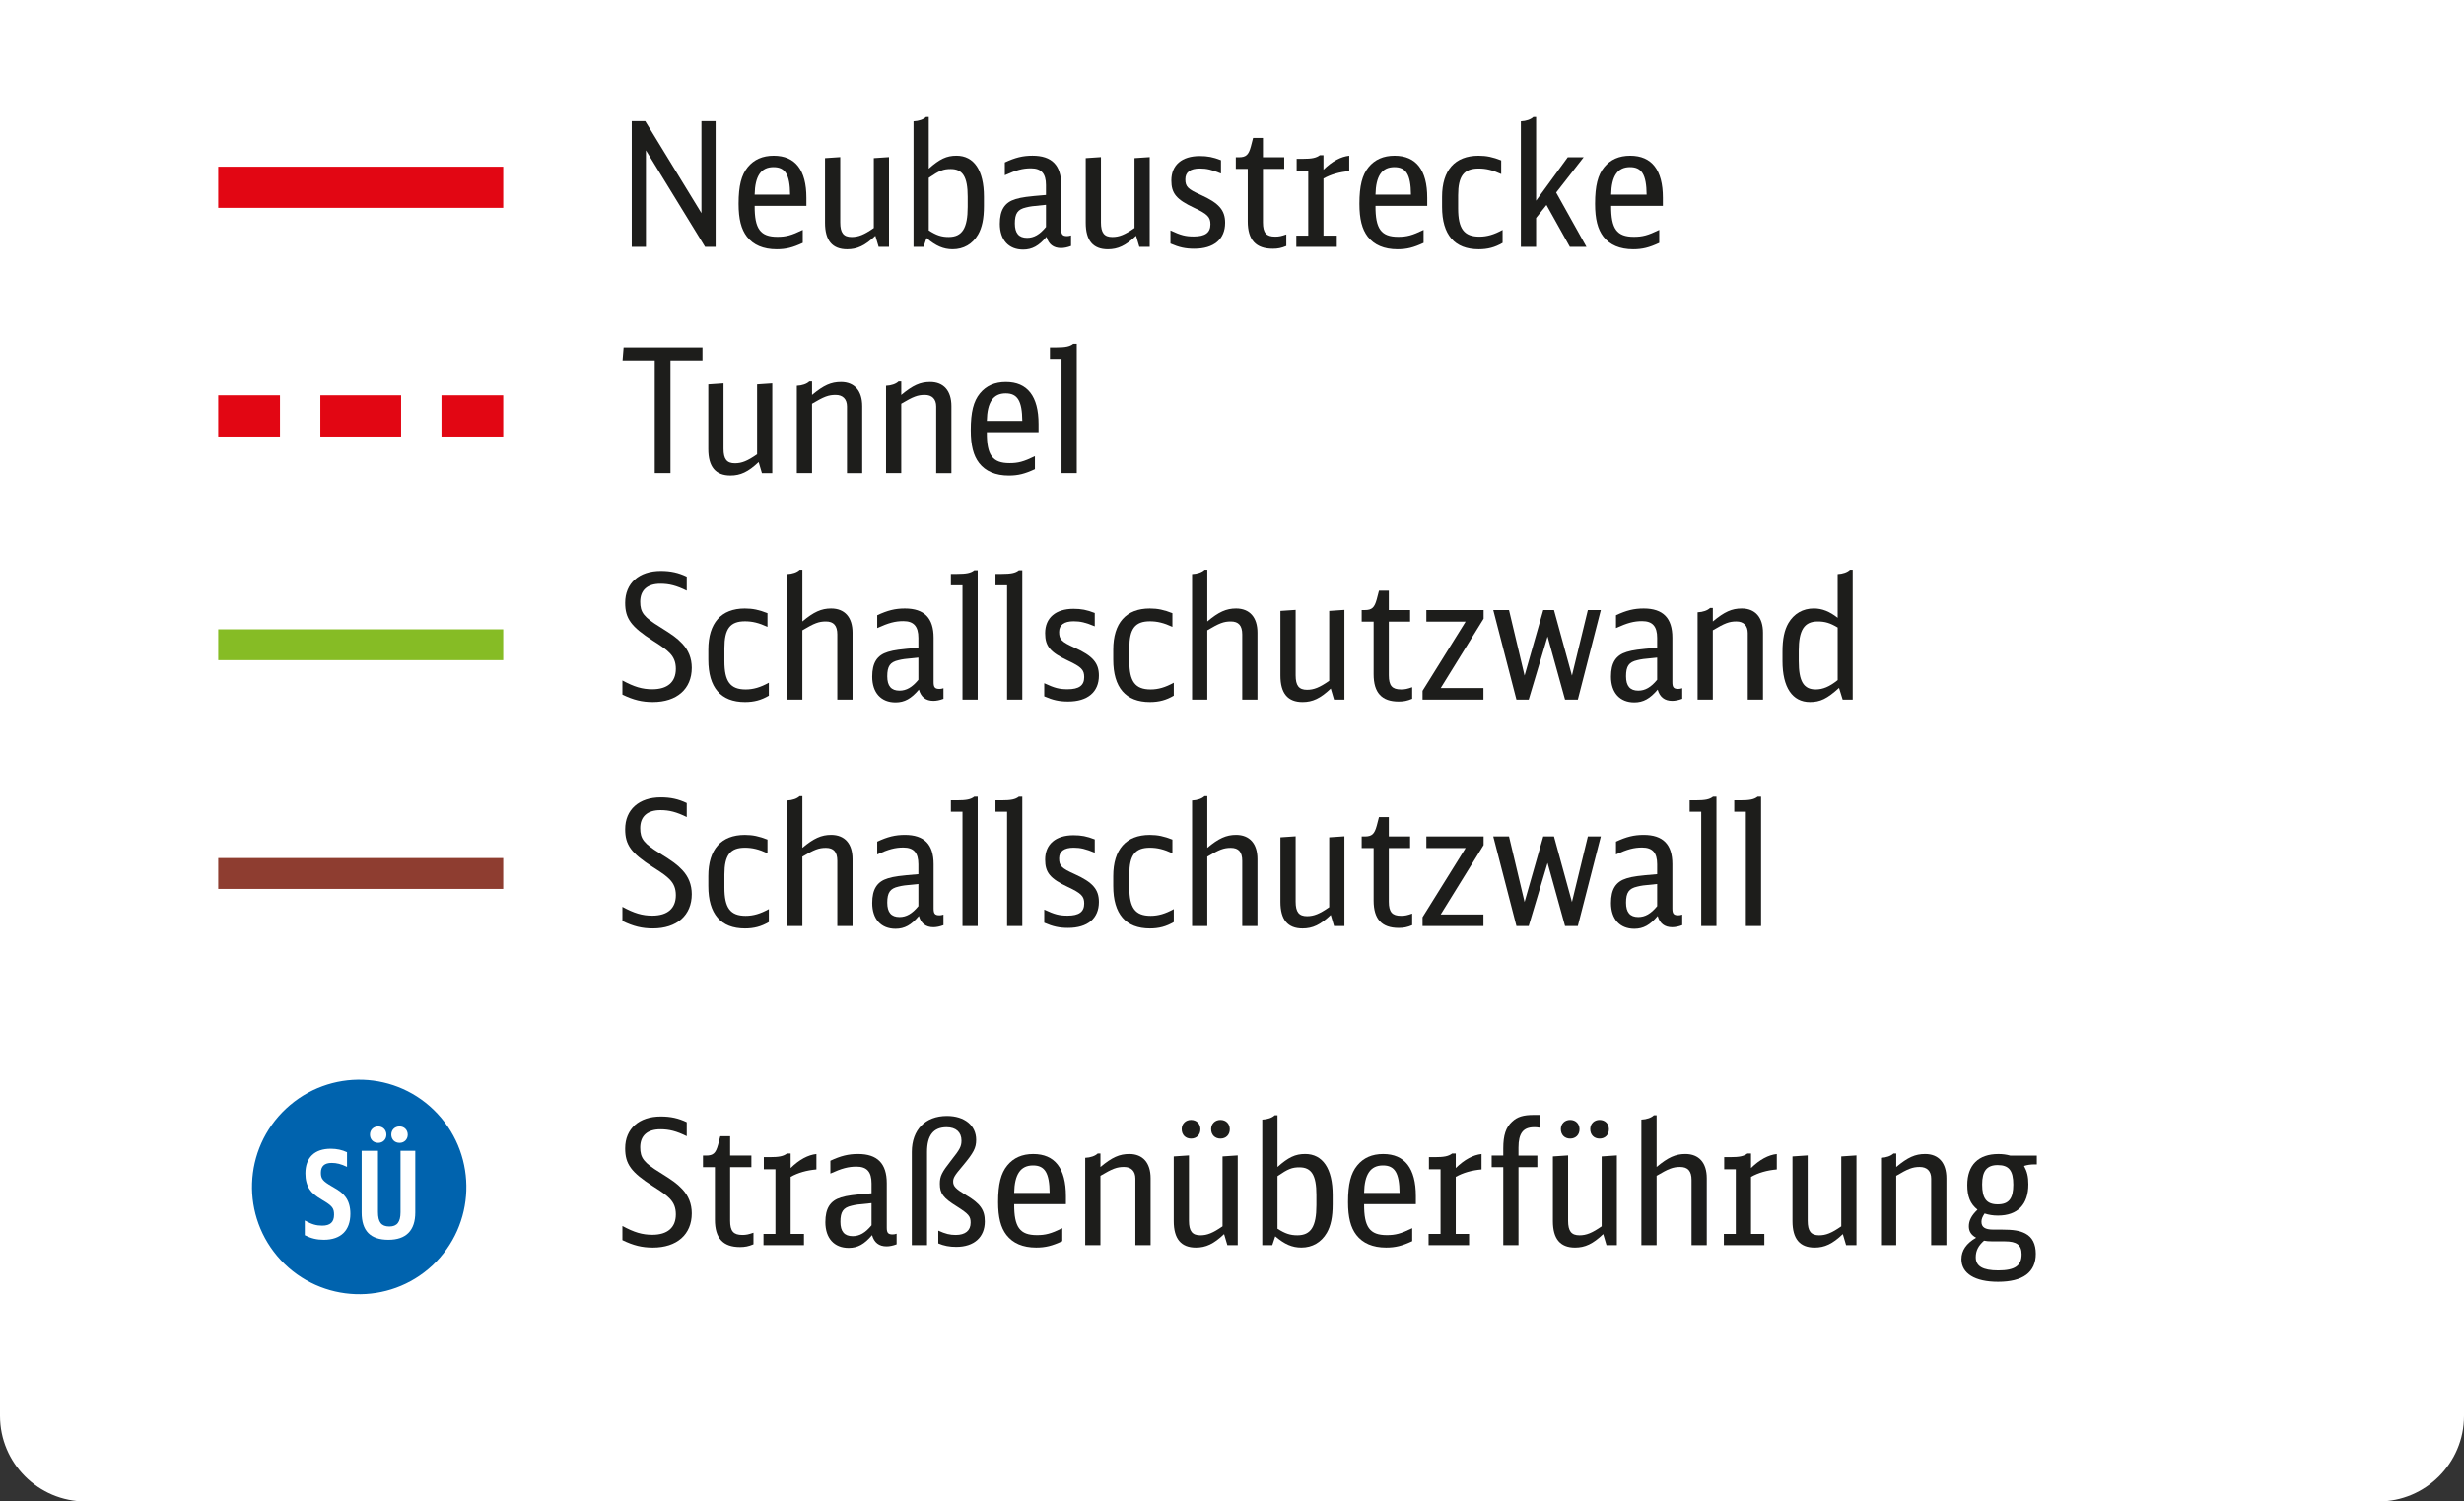 <?xml version="1.0" encoding="utf-8"?>
<!-- Generator: Adobe Illustrator 25.2.3, SVG Export Plug-In . SVG Version: 6.00 Build 0)  -->
<svg version="1.1" id="Ebene_1" xmlns="http://www.w3.org/2000/svg" xmlns:xlink="http://www.w3.org/1999/xlink" x="0px" y="0px"
	 viewBox="0 0 172.389 105.052" enable-background="new 0 0 172.389 105.052" xml:space="preserve">
<rect x="0" y="0" width="172.389" height="105.052" fill="#333333" stroke="none"/>
<path fill="#FFFFFF" d="M166.399,105.052H5.99c-3.308,0-5.99-2.682-5.99-5.99V0h172.389v99.062
	C172.389,102.37,169.707,105.052,166.399,105.052z"/>
<g>
	<path fill="#1D1D1B" d="M44.198,8.473h0.944l3.933,6.438V8.473h0.992v8.797h-0.738l-4.138-6.752v6.752h-0.992V8.473z"/>
	<path fill="#1D1D1B" d="M52.799,14.402c-0.012,1.609,0.399,2.166,1.585,2.166c0.605,0,0.98-0.097,1.779-0.484v0.908
		c-0.702,0.327-1.174,0.448-1.827,0.448c-0.932,0-1.633-0.303-2.081-0.883c-0.399-0.521-0.581-1.234-0.581-2.299
		c0-1.258,0.194-2.021,0.642-2.565c0.436-0.533,1.041-0.799,1.815-0.799c1.512,0,2.287,1.004,2.287,2.94v0.569H52.799z
		 M55.279,13.616c-0.012-1.404-0.339-1.924-1.162-1.924c-0.871,0-1.295,0.617-1.319,1.924H55.279z"/>
	<path fill="#1D1D1B" d="M61.243,16.496c-0.726,0.69-1.271,0.944-1.973,0.944c-1.041,0-1.549-0.617-1.549-1.852v-4.525l1.065-0.072
		v4.574c0,0.726,0.23,1.016,0.799,1.016c0.472,0,0.871-0.157,1.549-0.629v-4.889l1.064-0.072v6.28h-0.726L61.243,16.496z"/>
	<path fill="#1D1D1B" d="M63.914,8.485c0.363-0.012,0.702-0.133,0.872-0.303h0.193v3.618c0.762-0.678,1.247-0.908,1.936-0.908
		c1.234,0,1.924,1.029,1.924,2.868v0.654c0,0.895-0.133,1.512-0.411,1.997c-0.387,0.666-1.017,1.028-1.779,1.028
		c-0.641,0-1.174-0.23-1.827-0.787l-0.206,0.617h-0.702V8.485z M64.979,16.121c0.533,0.339,0.883,0.459,1.392,0.459
		c0.944,0,1.331-0.605,1.331-2.105v-0.714c0-1.379-0.339-1.936-1.186-1.936c-0.52,0-0.798,0.109-1.537,0.617V16.121z"/>
	<path fill="#1D1D1B" d="M74.935,17.209c-0.254,0.097-0.496,0.145-0.702,0.145c-0.532,0-0.871-0.266-1.017-0.786
		c-0.532,0.629-1.004,0.895-1.633,0.895c-1.017,0-1.633-0.677-1.633-1.803c0-0.968,0.338-1.5,1.101-1.73
		c0.448-0.133,0.811-0.181,2.129-0.29v-0.69c0-0.811-0.327-1.174-1.053-1.174c-0.569,0-1.028,0.121-1.827,0.484v-0.896
		c0.726-0.339,1.258-0.472,1.936-0.472c1.355,0,2.009,0.666,2.009,2.045v3.11c0,0.363,0.097,0.472,0.411,0.472
		c0.097,0,0.158-0.012,0.278-0.049V17.209z M73.181,14.33c-1.028,0.097-1.089,0.109-1.392,0.182
		c-0.593,0.133-0.787,0.423-0.787,1.125c0,0.677,0.278,1.004,0.859,1.004c0.472,0,0.883-0.229,1.319-0.762V14.33z"/>
	<path fill="#1D1D1B" d="M79.483,16.496c-0.726,0.69-1.271,0.944-1.973,0.944c-1.041,0-1.549-0.617-1.549-1.852v-4.525l1.065-0.072
		v4.574c0,0.726,0.23,1.016,0.799,1.016c0.472,0,0.871-0.157,1.549-0.629v-4.889l1.064-0.072v6.28h-0.726L79.483,16.496z"/>
	<path fill="#1D1D1B" d="M81.889,16.121c0.726,0.339,1.053,0.423,1.634,0.423c0.798,0,1.162-0.266,1.162-0.847
		c0-0.508-0.194-0.714-1.149-1.162c-1.234-0.581-1.585-1.004-1.585-1.912c0-1.077,0.738-1.706,1.984-1.706
		c0.544,0,0.932,0.073,1.488,0.291v0.932c-0.641-0.266-1.004-0.351-1.476-0.351c-0.666,0-1.017,0.254-1.017,0.75
		c0,0.52,0.169,0.689,1.089,1.101c1.258,0.568,1.694,1.064,1.694,1.948c0,1.15-0.787,1.815-2.154,1.815
		c-0.617,0-1.065-0.097-1.67-0.363V16.121z"/>
	<path fill="#1D1D1B" d="M89.994,17.209c-0.351,0.145-0.593,0.194-0.944,0.194c-1.186,0-1.754-0.617-1.754-1.912v-3.678h-0.835
		v-0.811h0.218c0.496,0,0.677-0.169,0.835-0.75l0.157-0.605h0.689v1.355h1.488v0.811H88.36v3.751c0,0.726,0.23,0.992,0.859,0.992
		c0.254,0,0.436-0.036,0.774-0.157V17.209z"/>
	<path fill="#1D1D1B" d="M90.694,16.483h0.835v-4.525h-0.811v-0.847h0.424c0.629,0,0.944-0.061,1.198-0.254h0.254v1.017
		c0.605-0.593,1.222-0.92,1.803-0.98v1.077c-0.69,0.061-1.283,0.23-1.803,0.52v3.993h0.932v0.787h-2.832V16.483z"/>
	<path fill="#1D1D1B" d="M96.234,14.402c-0.012,1.609,0.399,2.166,1.585,2.166c0.605,0,0.98-0.097,1.779-0.484v0.908
		c-0.702,0.327-1.174,0.448-1.827,0.448c-0.932,0-1.633-0.303-2.081-0.883c-0.399-0.521-0.581-1.234-0.581-2.299
		c0-1.258,0.194-2.021,0.642-2.565c0.436-0.533,1.041-0.799,1.815-0.799c1.512,0,2.287,1.004,2.287,2.94v0.569H96.234z
		 M98.715,13.616c-0.012-1.404-0.339-1.924-1.162-1.924c-0.871,0-1.295,0.617-1.319,1.924H98.715z"/>
	<path fill="#1D1D1B" d="M105.126,16.992c-0.533,0.314-1.041,0.448-1.67,0.448c-1.694,0-2.565-1.017-2.565-2.964v-0.702
		c0-1.863,0.896-2.88,2.553-2.88c0.557,0,1.004,0.097,1.585,0.327v0.956c-0.605-0.278-1.064-0.387-1.573-0.387
		c-1.041,0-1.44,0.521-1.44,1.875v0.92c0,1.416,0.411,1.972,1.488,1.972c0.532,0,1.028-0.145,1.622-0.472V16.992z"/>
	<path fill="#1D1D1B" d="M106.406,8.485c0.363-0.012,0.702-0.133,0.872-0.303h0.193v5.856l2.214-3.037h1.113l-1.924,2.469
		l2.118,3.799h-1.162l-1.634-2.928l-0.726,0.908v2.021h-1.065V8.485z"/>
	<path fill="#1D1D1B" d="M112.721,14.402c-0.012,1.609,0.399,2.166,1.585,2.166c0.605,0,0.98-0.097,1.779-0.484v0.908
		c-0.702,0.327-1.174,0.448-1.827,0.448c-0.932,0-1.633-0.303-2.081-0.883c-0.399-0.521-0.581-1.234-0.581-2.299
		c0-1.258,0.194-2.021,0.642-2.565c0.436-0.533,1.041-0.799,1.815-0.799c1.512,0,2.287,1.004,2.287,2.94v0.569H112.721z
		 M115.202,13.616c-0.012-1.404-0.339-1.924-1.162-1.924c-0.871,0-1.295,0.617-1.319,1.924H115.202z"/>
	<path fill="#1D1D1B" d="M49.147,25.221h-2.238v7.889h-1.101v-7.889h-2.251l0.073-0.908h5.518V25.221z"/>
	<path fill="#1D1D1B" d="M53.077,32.335c-0.726,0.69-1.271,0.944-1.973,0.944c-1.041,0-1.549-0.617-1.549-1.852v-4.525l1.065-0.072
		v4.574c0,0.726,0.23,1.016,0.799,1.016c0.472,0,0.871-0.157,1.549-0.629v-4.889l1.064-0.072v6.28h-0.726L53.077,32.335z"/>
	<path fill="#1D1D1B" d="M55.749,26.999c0.363-0.012,0.702-0.133,0.872-0.302h0.193v0.944c0.811-0.678,1.331-0.908,2.021-0.908
		c0.944,0,1.488,0.617,1.488,1.694v4.683h-1.065v-4.659c0-0.52-0.291-0.811-0.799-0.811c-0.496,0-0.811,0.121-1.646,0.617v4.852
		h-1.065V26.999z"/>
	<path fill="#1D1D1B" d="M61.99,26.999c0.363-0.012,0.702-0.133,0.872-0.302h0.193v0.944c0.811-0.678,1.331-0.908,2.021-0.908
		c0.944,0,1.488,0.617,1.488,1.694v4.683h-1.065v-4.659c0-0.52-0.291-0.811-0.799-0.811c-0.496,0-0.811,0.121-1.646,0.617v4.852
		H61.99V26.999z"/>
	<path fill="#1D1D1B" d="M69.042,30.242c-0.012,1.609,0.399,2.166,1.585,2.166c0.605,0,0.98-0.097,1.779-0.484v0.908
		c-0.702,0.327-1.174,0.448-1.827,0.448c-0.932,0-1.633-0.303-2.081-0.883c-0.399-0.521-0.581-1.234-0.581-2.299
		c0-1.258,0.194-2.021,0.642-2.565c0.436-0.533,1.041-0.799,1.815-0.799c1.512,0,2.287,1.004,2.287,2.94v0.569H69.042z
		 M71.523,29.456c-0.012-1.404-0.339-1.924-1.162-1.924c-0.871,0-1.295,0.617-1.319,1.924H71.523z"/>
	<path fill="#1D1D1B" d="M74.268,33.11v-7.998h-0.811v-0.799h0.436c0.641,0,0.956-0.061,1.198-0.254h0.242v9.051H74.268z"/>
	<path fill="#1D1D1B" d="M43.545,47.607c0.823,0.448,1.391,0.617,2.093,0.617c1.064,0,1.646-0.508,1.646-1.428
		c0-0.46-0.133-0.799-0.423-1.101c-0.242-0.242-0.424-0.387-1.186-0.871c-1.524-0.98-1.936-1.549-1.936-2.65
		c0-1.368,0.968-2.227,2.493-2.227c0.69,0,1.234,0.121,1.815,0.399v0.98c-0.714-0.351-1.222-0.484-1.839-0.484
		c-0.919,0-1.416,0.447-1.416,1.258c0,0.75,0.254,1.077,1.379,1.767c0.871,0.544,1.198,0.774,1.561,1.162
		c0.436,0.46,0.666,1.028,0.666,1.694c0,1.477-1.041,2.396-2.723,2.396c-0.75,0-1.355-0.145-2.129-0.521V47.607z"/>
	<path fill="#1D1D1B" d="M53.792,48.672c-0.533,0.314-1.041,0.448-1.67,0.448c-1.694,0-2.565-1.017-2.565-2.964v-0.702
		c0-1.863,0.896-2.88,2.553-2.88c0.557,0,1.004,0.097,1.585,0.327v0.956c-0.605-0.278-1.064-0.387-1.573-0.387
		c-1.041,0-1.44,0.521-1.44,1.875v0.92c0,1.416,0.411,1.972,1.488,1.972c0.532,0,1.028-0.145,1.622-0.472V48.672z"/>
	<path fill="#1D1D1B" d="M55.072,40.166c0.363-0.012,0.702-0.133,0.872-0.303h0.193v3.618c0.787-0.666,1.331-0.908,2.009-0.908
		c0.956,0,1.5,0.617,1.5,1.694v4.683h-1.065v-4.562c0-0.617-0.254-0.907-0.799-0.907c-0.496,0-0.811,0.121-1.646,0.617v4.852h-1.065
		V40.166z"/>
	<path fill="#1D1D1B" d="M66.008,48.89c-0.254,0.097-0.496,0.145-0.702,0.145c-0.532,0-0.871-0.266-1.017-0.786
		c-0.532,0.629-1.004,0.896-1.633,0.896c-1.017,0-1.633-0.678-1.633-1.803c0-0.968,0.338-1.5,1.101-1.73
		c0.448-0.133,0.811-0.181,2.129-0.29v-0.69c0-0.811-0.327-1.174-1.053-1.174c-0.569,0-1.028,0.121-1.827,0.484v-0.896
		c0.726-0.339,1.258-0.472,1.936-0.472c1.355,0,2.009,0.666,2.009,2.045v3.11c0,0.363,0.097,0.472,0.411,0.472
		c0.097,0,0.158-0.012,0.278-0.049V48.89z M64.254,46.01c-1.028,0.097-1.089,0.109-1.392,0.182
		c-0.593,0.133-0.787,0.423-0.787,1.125c0,0.677,0.278,1.004,0.859,1.004c0.472,0,0.883-0.229,1.319-0.762V46.01z"/>
	<path fill="#1D1D1B" d="M67.338,48.95v-7.998h-0.811v-0.799h0.436c0.641,0,0.956-0.061,1.198-0.254h0.242v9.051H67.338z"/>
	<path fill="#1D1D1B" d="M70.458,48.95v-7.998h-0.811v-0.799h0.436c0.641,0,0.956-0.061,1.198-0.254h0.242v9.051H70.458z"/>
	<path fill="#1D1D1B" d="M73.059,47.801c0.726,0.339,1.053,0.423,1.634,0.423c0.798,0,1.162-0.266,1.162-0.847
		c0-0.508-0.194-0.714-1.149-1.162c-1.234-0.581-1.585-1.004-1.585-1.912c0-1.077,0.738-1.706,1.984-1.706
		c0.544,0,0.932,0.073,1.488,0.291v0.932c-0.641-0.266-1.004-0.351-1.476-0.351c-0.666,0-1.017,0.254-1.017,0.75
		c0,0.52,0.169,0.689,1.089,1.101c1.258,0.568,1.694,1.064,1.694,1.948c0,1.15-0.787,1.815-2.154,1.815
		c-0.617,0-1.065-0.097-1.67-0.363V47.801z"/>
	<path fill="#1D1D1B" d="M82.122,48.672c-0.533,0.314-1.041,0.448-1.67,0.448c-1.694,0-2.565-1.017-2.565-2.964v-0.702
		c0-1.863,0.896-2.88,2.553-2.88c0.557,0,1.004,0.097,1.585,0.327v0.956c-0.605-0.278-1.064-0.387-1.573-0.387
		c-1.041,0-1.44,0.521-1.44,1.875v0.92c0,1.416,0.411,1.972,1.488,1.972c0.532,0,1.028-0.145,1.622-0.472V48.672z"/>
	<path fill="#1D1D1B" d="M83.402,40.166c0.363-0.012,0.702-0.133,0.872-0.303h0.193v3.618c0.787-0.666,1.331-0.908,2.009-0.908
		c0.956,0,1.5,0.617,1.5,1.694v4.683h-1.065v-4.562c0-0.617-0.254-0.907-0.799-0.907c-0.496,0-0.811,0.121-1.646,0.617v4.852h-1.065
		V40.166z"/>
	<path fill="#1D1D1B" d="M93.104,48.176c-0.726,0.69-1.271,0.944-1.973,0.944c-1.041,0-1.549-0.617-1.549-1.852v-4.525l1.065-0.072
		v4.574c0,0.726,0.23,1.016,0.799,1.016c0.472,0,0.871-0.157,1.549-0.629v-4.889l1.064-0.072v6.28h-0.726L93.104,48.176z"/>
	<path fill="#1D1D1B" d="M98.801,48.89c-0.351,0.145-0.593,0.194-0.944,0.194c-1.186,0-1.754-0.617-1.754-1.912v-3.678h-0.835
		v-0.811h0.218c0.496,0,0.677-0.169,0.835-0.75l0.157-0.605h0.689v1.355h1.488v0.811h-1.488v3.751c0,0.726,0.23,0.992,0.859,0.992
		c0.254,0,0.436-0.036,0.774-0.157V48.89z"/>
	<path fill="#1D1D1B" d="M99.526,48.333l3.013-4.84h-2.747v-0.811h4.005v0.605l-3.001,4.853h2.989v0.811h-4.259V48.333z"/>
	<path fill="#1D1D1B" d="M104.473,42.682h1.102l1.089,4.586l1.307-4.586h0.75l1.258,4.586l1.113-4.586h0.907l-1.609,6.268h-0.895
		l-1.222-4.417l-1.319,4.417h-0.859L104.473,42.682z"/>
	<path fill="#1D1D1B" d="M117.695,48.89c-0.254,0.097-0.496,0.145-0.702,0.145c-0.532,0-0.871-0.266-1.017-0.786
		c-0.532,0.629-1.004,0.896-1.633,0.896c-1.017,0-1.634-0.678-1.634-1.803c0-0.968,0.339-1.5,1.102-1.73
		c0.447-0.133,0.811-0.181,2.129-0.29v-0.69c0-0.811-0.327-1.174-1.053-1.174c-0.569,0-1.028,0.121-1.827,0.484v-0.896
		c0.726-0.339,1.258-0.472,1.936-0.472c1.355,0,2.009,0.666,2.009,2.045v3.11c0,0.363,0.097,0.472,0.411,0.472
		c0.097,0,0.158-0.012,0.278-0.049V48.89z M115.941,46.01c-1.028,0.097-1.089,0.109-1.392,0.182
		c-0.593,0.133-0.787,0.423-0.787,1.125c0,0.677,0.278,1.004,0.859,1.004c0.472,0,0.883-0.229,1.319-0.762V46.01z"/>
	<path fill="#1D1D1B" d="M118.77,42.839c0.363-0.012,0.702-0.133,0.872-0.302h0.193v0.944c0.811-0.678,1.331-0.908,2.021-0.908
		c0.944,0,1.488,0.617,1.488,1.694v4.683h-1.065v-4.659c0-0.52-0.291-0.811-0.799-0.811c-0.496,0-0.811,0.121-1.646,0.617v4.852
		h-1.065V42.839z"/>
	<path fill="#1D1D1B" d="M128.569,40.166c0.351-0.012,0.69-0.133,0.859-0.303h0.193v9.087h-0.702l-0.254-0.823
		c-0.834,0.762-1.319,0.992-2.033,0.992c-1.234,0-1.924-1.028-1.924-2.868v-0.653c0-0.896,0.133-1.513,0.411-1.997
		c0.388-0.666,1.017-1.029,1.779-1.029c0.581,0,1.101,0.206,1.67,0.653V40.166z M128.569,43.904
		c-0.52-0.314-0.883-0.423-1.392-0.423c-0.944,0-1.331,0.593-1.331,2.057v0.714c0,1.416,0.339,1.984,1.186,1.984
		c0.496,0,0.968-0.194,1.537-0.653V43.904z"/>
	<path fill="#1D1D1B" d="M43.545,63.447c0.823,0.448,1.391,0.617,2.093,0.617c1.064,0,1.646-0.508,1.646-1.428
		c0-0.46-0.133-0.799-0.423-1.101c-0.242-0.242-0.424-0.387-1.186-0.871c-1.524-0.98-1.936-1.549-1.936-2.65
		c0-1.368,0.968-2.227,2.493-2.227c0.69,0,1.234,0.121,1.815,0.399v0.98c-0.714-0.351-1.222-0.484-1.839-0.484
		c-0.919,0-1.416,0.447-1.416,1.258c0,0.75,0.254,1.077,1.379,1.767c0.871,0.544,1.198,0.774,1.561,1.162
		c0.436,0.46,0.666,1.028,0.666,1.694c0,1.477-1.041,2.396-2.723,2.396c-0.75,0-1.355-0.145-2.129-0.521V63.447z"/>
	<path fill="#1D1D1B" d="M53.792,64.512c-0.533,0.314-1.041,0.448-1.67,0.448c-1.694,0-2.565-1.017-2.565-2.964v-0.702
		c0-1.863,0.896-2.88,2.553-2.88c0.557,0,1.004,0.097,1.585,0.327v0.956c-0.605-0.278-1.064-0.387-1.573-0.387
		c-1.041,0-1.44,0.521-1.44,1.875v0.92c0,1.416,0.411,1.972,1.488,1.972c0.532,0,1.028-0.145,1.622-0.472V64.512z"/>
	<path fill="#1D1D1B" d="M55.072,56.005c0.363-0.012,0.702-0.133,0.872-0.303h0.193v3.618c0.787-0.666,1.331-0.908,2.009-0.908
		c0.956,0,1.5,0.617,1.5,1.694v4.683h-1.065v-4.562c0-0.617-0.254-0.907-0.799-0.907c-0.496,0-0.811,0.121-1.646,0.617v4.852h-1.065
		V56.005z"/>
	<path fill="#1D1D1B" d="M66.008,64.729c-0.254,0.097-0.496,0.145-0.702,0.145c-0.532,0-0.871-0.266-1.017-0.786
		c-0.532,0.629-1.004,0.896-1.633,0.896c-1.017,0-1.633-0.678-1.633-1.803c0-0.968,0.338-1.5,1.101-1.73
		c0.448-0.133,0.811-0.181,2.129-0.29v-0.69c0-0.811-0.327-1.174-1.053-1.174c-0.569,0-1.028,0.121-1.827,0.484v-0.896
		c0.726-0.339,1.258-0.472,1.936-0.472c1.355,0,2.009,0.666,2.009,2.045v3.11c0,0.363,0.097,0.472,0.411,0.472
		c0.097,0,0.158-0.012,0.278-0.049V64.729z M64.254,61.85c-1.028,0.097-1.089,0.109-1.392,0.182
		c-0.593,0.133-0.787,0.423-0.787,1.125c0,0.677,0.278,1.004,0.859,1.004c0.472,0,0.883-0.229,1.319-0.762V61.85z"/>
	<path fill="#1D1D1B" d="M67.338,64.79v-7.998h-0.811v-0.799h0.436c0.641,0,0.956-0.061,1.198-0.254h0.242v9.051H67.338z"/>
	<path fill="#1D1D1B" d="M70.458,64.79v-7.998h-0.811v-0.799h0.436c0.641,0,0.956-0.061,1.198-0.254h0.242v9.051H70.458z"/>
	<path fill="#1D1D1B" d="M73.059,63.641c0.726,0.339,1.053,0.423,1.634,0.423c0.798,0,1.162-0.266,1.162-0.847
		c0-0.508-0.194-0.714-1.149-1.162c-1.234-0.581-1.585-1.004-1.585-1.912c0-1.077,0.738-1.706,1.984-1.706
		c0.544,0,0.932,0.073,1.488,0.291v0.932c-0.641-0.266-1.004-0.351-1.476-0.351c-0.666,0-1.017,0.254-1.017,0.75
		c0,0.52,0.169,0.689,1.089,1.101c1.258,0.568,1.694,1.064,1.694,1.948c0,1.15-0.787,1.815-2.154,1.815
		c-0.617,0-1.065-0.097-1.67-0.363V63.641z"/>
	<path fill="#1D1D1B" d="M82.122,64.512c-0.533,0.314-1.041,0.448-1.67,0.448c-1.694,0-2.565-1.017-2.565-2.964v-0.702
		c0-1.863,0.896-2.88,2.553-2.88c0.557,0,1.004,0.097,1.585,0.327v0.956c-0.605-0.278-1.064-0.387-1.573-0.387
		c-1.041,0-1.44,0.521-1.44,1.875v0.92c0,1.416,0.411,1.972,1.488,1.972c0.532,0,1.028-0.145,1.622-0.472V64.512z"/>
	<path fill="#1D1D1B" d="M83.402,56.005c0.363-0.012,0.702-0.133,0.872-0.303h0.193v3.618c0.787-0.666,1.331-0.908,2.009-0.908
		c0.956,0,1.5,0.617,1.5,1.694v4.683h-1.065v-4.562c0-0.617-0.254-0.907-0.799-0.907c-0.496,0-0.811,0.121-1.646,0.617v4.852h-1.065
		V56.005z"/>
	<path fill="#1D1D1B" d="M93.104,64.016c-0.726,0.69-1.271,0.944-1.973,0.944c-1.041,0-1.549-0.617-1.549-1.852v-4.525l1.065-0.072
		v4.574c0,0.726,0.23,1.016,0.799,1.016c0.472,0,0.871-0.157,1.549-0.629v-4.889l1.064-0.072v6.28h-0.726L93.104,64.016z"/>
	<path fill="#1D1D1B" d="M98.801,64.729c-0.351,0.145-0.593,0.194-0.944,0.194c-1.186,0-1.754-0.617-1.754-1.912v-3.678h-0.835
		v-0.811h0.218c0.496,0,0.677-0.169,0.835-0.75l0.157-0.605h0.689v1.355h1.488v0.811h-1.488v3.751c0,0.726,0.23,0.992,0.859,0.992
		c0.254,0,0.436-0.036,0.774-0.157V64.729z"/>
	<path fill="#1D1D1B" d="M99.526,64.173l3.013-4.84h-2.747v-0.811h4.005v0.605l-3.001,4.853h2.989v0.811h-4.259V64.173z"/>
	<path fill="#1D1D1B" d="M104.473,58.522h1.102l1.089,4.586l1.307-4.586h0.75l1.258,4.586l1.113-4.586h0.907l-1.609,6.268h-0.895
		l-1.222-4.417l-1.319,4.417h-0.859L104.473,58.522z"/>
	<path fill="#1D1D1B" d="M117.695,64.729c-0.254,0.097-0.496,0.145-0.702,0.145c-0.532,0-0.871-0.266-1.017-0.786
		c-0.532,0.629-1.004,0.896-1.633,0.896c-1.017,0-1.634-0.678-1.634-1.803c0-0.968,0.339-1.5,1.102-1.73
		c0.447-0.133,0.811-0.181,2.129-0.29v-0.69c0-0.811-0.327-1.174-1.053-1.174c-0.569,0-1.028,0.121-1.827,0.484v-0.896
		c0.726-0.339,1.258-0.472,1.936-0.472c1.355,0,2.009,0.666,2.009,2.045v3.11c0,0.363,0.097,0.472,0.411,0.472
		c0.097,0,0.158-0.012,0.278-0.049V64.729z M115.941,61.85c-1.028,0.097-1.089,0.109-1.392,0.182
		c-0.593,0.133-0.787,0.423-0.787,1.125c0,0.677,0.278,1.004,0.859,1.004c0.472,0,0.883-0.229,1.319-0.762V61.85z"/>
	<path fill="#1D1D1B" d="M119.024,64.79v-7.998h-0.811v-0.799h0.436c0.641,0,0.956-0.061,1.198-0.254h0.242v9.051H119.024z"/>
	<path fill="#1D1D1B" d="M122.145,64.79v-7.998h-0.811v-0.799h0.436c0.641,0,0.956-0.061,1.198-0.254h0.242v9.051H122.145z"/>
</g>
<g>
	<path fill="#1D1D1B" d="M43.545,85.775c0.823,0.448,1.391,0.617,2.093,0.617c1.064,0,1.646-0.508,1.646-1.428
		c0-0.46-0.133-0.799-0.423-1.101c-0.242-0.242-0.424-0.387-1.186-0.871c-1.524-0.98-1.936-1.549-1.936-2.65
		c0-1.367,0.968-2.226,2.493-2.226c0.69,0,1.234,0.121,1.815,0.399v0.98c-0.714-0.351-1.222-0.484-1.839-0.484
		c-0.919,0-1.416,0.447-1.416,1.258c0,0.75,0.254,1.077,1.379,1.767c0.871,0.544,1.198,0.774,1.561,1.162
		c0.436,0.46,0.666,1.028,0.666,1.694c0,1.477-1.041,2.396-2.723,2.396c-0.75,0-1.355-0.145-2.129-0.521V85.775z"/>
	<path fill="#1D1D1B" d="M52.716,87.058c-0.351,0.145-0.593,0.194-0.944,0.194c-1.186,0-1.754-0.617-1.754-1.912v-3.678h-0.835
		V80.85h0.218c0.496,0,0.677-0.169,0.835-0.75l0.157-0.605h0.689v1.355h1.488v0.811h-1.488v3.751c0,0.726,0.23,0.992,0.859,0.992
		c0.254,0,0.436-0.036,0.774-0.157V87.058z"/>
	<path fill="#1D1D1B" d="M53.417,86.332h0.835v-4.525H53.44v-0.847h0.424c0.629,0,0.944-0.061,1.198-0.254h0.254v1.017
		c0.605-0.593,1.222-0.92,1.803-0.98v1.077c-0.69,0.061-1.283,0.23-1.803,0.52v3.993h0.932v0.787h-2.832V86.332z"/>
	<path fill="#1D1D1B" d="M62.731,87.058c-0.254,0.097-0.496,0.145-0.702,0.145c-0.532,0-0.871-0.266-1.017-0.786
		c-0.532,0.629-1.004,0.895-1.633,0.895c-1.017,0-1.634-0.677-1.634-1.803c0-0.968,0.339-1.5,1.102-1.73
		c0.447-0.133,0.811-0.181,2.129-0.29v-0.69c0-0.811-0.327-1.174-1.053-1.174c-0.569,0-1.028,0.121-1.827,0.484v-0.896
		c0.726-0.339,1.258-0.472,1.936-0.472c1.355,0,2.009,0.666,2.009,2.045v3.11c0,0.363,0.097,0.472,0.411,0.472
		c0.097,0,0.158-0.012,0.278-0.049V87.058z M60.977,84.178c-1.028,0.097-1.089,0.109-1.392,0.182
		c-0.593,0.133-0.787,0.423-0.787,1.125c0,0.677,0.278,1.004,0.859,1.004c0.472,0,0.883-0.229,1.319-0.762V84.178z"/>
	<path fill="#1D1D1B" d="M63.794,80.596c0-1.549,0.944-2.517,2.456-2.517c1.234,0,2.045,0.666,2.045,1.67
		c0,0.569-0.169,0.896-0.956,1.839c-0.557,0.653-0.654,0.823-0.654,1.089c0,0.315,0.182,0.508,0.872,0.92
		c1.028,0.605,1.343,1.053,1.343,1.863c0,1.101-0.75,1.779-1.997,1.779c-0.472,0-0.859-0.073-1.258-0.242v-0.896
		c0.508,0.23,0.811,0.303,1.222,0.303c0.666,0,1.041-0.303,1.041-0.859c0-0.447-0.133-0.605-0.968-1.137
		c-0.956-0.593-1.186-0.908-1.186-1.585c0-0.533,0.133-0.799,0.799-1.646c0.605-0.762,0.714-0.968,0.714-1.379
		c0-0.581-0.387-0.932-1.041-0.932c-0.92,0-1.368,0.569-1.368,1.73v6.522h-1.064V80.596z"/>
	<path fill="#1D1D1B" d="M70.956,84.25c-0.012,1.609,0.399,2.166,1.585,2.166c0.605,0,0.98-0.097,1.779-0.484v0.908
		c-0.702,0.327-1.174,0.448-1.827,0.448c-0.932,0-1.633-0.303-2.081-0.883c-0.399-0.521-0.581-1.234-0.581-2.299
		c0-1.258,0.194-2.021,0.642-2.565c0.436-0.533,1.041-0.799,1.815-0.799c1.512,0,2.287,1.004,2.287,2.94v0.569H70.956z
		 M73.436,83.464c-0.012-1.404-0.339-1.924-1.162-1.924c-0.871,0-1.295,0.617-1.319,1.924H73.436z"/>
	<path fill="#1D1D1B" d="M75.926,81.007c0.363-0.012,0.702-0.133,0.872-0.302h0.193v0.944c0.811-0.678,1.331-0.908,2.021-0.908
		c0.944,0,1.488,0.617,1.488,1.694v4.683h-1.065v-4.659c0-0.52-0.291-0.811-0.799-0.811c-0.496,0-0.811,0.121-1.646,0.617v4.852
		h-1.065V81.007z"/>
	<path fill="#1D1D1B" d="M85.641,86.344c-0.726,0.69-1.271,0.944-1.973,0.944c-1.041,0-1.549-0.617-1.549-1.852v-4.525l1.065-0.072
		v4.574c0,0.726,0.23,1.016,0.799,1.016c0.472,0,0.871-0.157,1.549-0.629v-4.889l1.064-0.072v6.28h-0.726L85.641,86.344z
		 M83.983,79.011c0,0.387-0.267,0.653-0.654,0.653s-0.653-0.266-0.653-0.666c0-0.375,0.278-0.642,0.653-0.642
		C83.717,78.357,83.983,78.624,83.983,79.011z M86.04,79.011c0,0.387-0.266,0.653-0.653,0.653s-0.653-0.266-0.653-0.666
		c0-0.375,0.278-0.642,0.653-0.642C85.774,78.357,86.04,78.624,86.04,79.011z"/>
	<path fill="#1D1D1B" d="M88.312,78.333c0.363-0.012,0.702-0.133,0.872-0.303h0.193v3.618c0.762-0.678,1.247-0.908,1.936-0.908
		c1.234,0,1.924,1.029,1.924,2.868v0.654c0,0.895-0.133,1.512-0.411,1.997c-0.387,0.666-1.017,1.028-1.779,1.028
		c-0.641,0-1.174-0.23-1.827-0.787l-0.206,0.617h-0.702V78.333z M89.377,85.969c0.533,0.339,0.883,0.459,1.392,0.459
		c0.944,0,1.331-0.605,1.331-2.105v-0.714c0-1.379-0.339-1.936-1.186-1.936c-0.52,0-0.798,0.109-1.537,0.617V85.969z"/>
	<path fill="#1D1D1B" d="M95.438,84.25c-0.012,1.609,0.399,2.166,1.585,2.166c0.605,0,0.98-0.097,1.779-0.484v0.908
		c-0.702,0.327-1.174,0.448-1.827,0.448c-0.932,0-1.633-0.303-2.081-0.883c-0.399-0.521-0.581-1.234-0.581-2.299
		c0-1.258,0.194-2.021,0.642-2.565c0.436-0.533,1.041-0.799,1.815-0.799c1.512,0,2.287,1.004,2.287,2.94v0.569H95.438z
		 M97.918,83.464c-0.012-1.404-0.339-1.924-1.162-1.924c-0.871,0-1.295,0.617-1.319,1.924H97.918z"/>
	<path fill="#1D1D1B" d="M99.949,86.332h0.835v-4.525h-0.811v-0.847h0.424c0.629,0,0.944-0.061,1.198-0.254h0.254v1.017
		c0.605-0.593,1.222-0.92,1.803-0.98v1.077c-0.69,0.061-1.283,0.23-1.803,0.52v3.993h0.932v0.787h-2.832V86.332z"/>
	<path fill="#1D1D1B" d="M106.238,81.661v5.457h-1.065v-5.457h-0.811V80.85h0.811v-0.508c0-0.919,0.182-1.464,0.617-1.863
		c0.363-0.339,0.774-0.472,1.512-0.472h0.436v0.896c-0.229-0.037-0.266-0.037-0.399-0.037c-0.774,0-1.101,0.424-1.101,1.428v0.557
		h1.319v0.811H106.238z"/>
	<path fill="#1D1D1B" d="M112.166,86.344c-0.726,0.69-1.271,0.944-1.973,0.944c-1.041,0-1.549-0.617-1.549-1.852v-4.525l1.065-0.072
		v4.574c0,0.726,0.23,1.016,0.799,1.016c0.472,0,0.871-0.157,1.549-0.629v-4.889l1.064-0.072v6.28h-0.726L112.166,86.344z
		 M110.508,79.011c0,0.387-0.267,0.653-0.654,0.653s-0.653-0.266-0.653-0.666c0-0.375,0.278-0.642,0.653-0.642
		C110.241,78.357,110.508,78.624,110.508,79.011z M112.564,79.011c0,0.387-0.266,0.653-0.653,0.653s-0.653-0.266-0.653-0.666
		c0-0.375,0.278-0.642,0.653-0.642C112.298,78.357,112.564,78.624,112.564,79.011z"/>
	<path fill="#1D1D1B" d="M114.837,78.333c0.363-0.012,0.702-0.133,0.872-0.303h0.193v3.618c0.787-0.666,1.331-0.908,2.009-0.908
		c0.956,0,1.5,0.617,1.5,1.694v4.683h-1.065v-4.562c0-0.617-0.254-0.907-0.799-0.907c-0.496,0-0.811,0.121-1.646,0.617v4.852h-1.065
		V78.333z"/>
	<path fill="#1D1D1B" d="M120.607,86.332h0.835v-4.525h-0.811v-0.847h0.424c0.629,0,0.944-0.061,1.198-0.254h0.254v1.017
		c0.605-0.593,1.222-0.92,1.803-0.98v1.077c-0.69,0.061-1.283,0.23-1.803,0.52v3.993h0.932v0.787h-2.832V86.332z"/>
	<path fill="#1D1D1B" d="M128.93,86.344c-0.726,0.69-1.271,0.944-1.973,0.944c-1.041,0-1.549-0.617-1.549-1.852v-4.525l1.065-0.072
		v4.574c0,0.726,0.23,1.016,0.799,1.016c0.472,0,0.871-0.157,1.549-0.629v-4.889l1.064-0.072v6.28h-0.726L128.93,86.344z"/>
	<path fill="#1D1D1B" d="M131.602,81.007c0.363-0.012,0.702-0.133,0.872-0.302h0.193v0.944c0.811-0.678,1.331-0.908,2.021-0.908
		c0.944,0,1.488,0.617,1.488,1.694v4.683h-1.065v-4.659c0-0.52-0.291-0.811-0.799-0.811c-0.496,0-0.811,0.121-1.646,0.617v4.852
		h-1.065V81.007z"/>
	<path fill="#1D1D1B" d="M142.345,81.467c-0.278,0-0.521,0.037-0.738,0.109c0.218,0.399,0.303,0.75,0.303,1.283
		c0,1.416-0.75,2.19-2.13,2.19c-0.351,0-0.629-0.048-0.932-0.145c-0.157,0.242-0.218,0.387-0.218,0.581
		c0,0.375,0.254,0.544,0.811,0.544h0.581c0.847,0,1.283,0.072,1.682,0.278c0.484,0.254,0.726,0.738,0.726,1.416
		c0,1.295-0.896,1.96-2.638,1.96c-1.621,0-2.565-0.581-2.565-1.585c0-0.605,0.339-1.101,1.028-1.5
		c-0.351-0.193-0.508-0.447-0.508-0.798c0-0.399,0.182-0.762,0.605-1.162c-0.508-0.412-0.714-0.92-0.714-1.73
		c0-1.392,0.774-2.166,2.178-2.166c0.302,0,0.569,0.037,0.823,0.109h1.863v0.617H142.345z M139.38,86.852
		c-0.242,0-0.387-0.012-0.569-0.048c-0.399,0.351-0.581,0.702-0.581,1.162c0,0.629,0.496,0.919,1.573,0.919
		c1.162,0,1.634-0.327,1.634-1.125c0-0.653-0.339-0.907-1.174-0.907H139.38z M138.678,82.871c0,0.992,0.315,1.392,1.089,1.392
		s1.089-0.399,1.089-1.379c0-0.98-0.303-1.368-1.089-1.368C139.005,81.516,138.678,81.927,138.678,82.871z"/>
</g>
<line fill="none" stroke="#E20613" stroke-width="2.88" x1="15.268" y1="13.101" x2="35.207" y2="13.101"/>
<g>
	<g>
		<line fill="none" stroke="#E20613" stroke-width="2.88" x1="15.268" y1="29.105" x2="19.588" y2="29.105"/>
		
			<line fill="none" stroke="#E20613" stroke-width="2.88" stroke-dasharray="5.65,2.825" x1="22.413" y1="29.105" x2="29.475" y2="29.105"/>
		<line fill="none" stroke="#E20613" stroke-width="2.88" x1="30.887" y1="29.105" x2="35.207" y2="29.105"/>
	</g>
</g>
<line fill="none" stroke="#86BC25" stroke-width="2.16" x1="15.268" y1="45.11" x2="35.207" y2="45.11"/>
<line fill="none" stroke="#8E3D30" stroke-width="2.16" x1="15.268" y1="61.114" x2="35.207" y2="61.114"/>
<g>
	<path fill="#0063AE" d="M30.252,88.54c-3.028,2.819-7.773,2.659-10.609-0.377c-2.813-3.028-2.665-7.768,0.374-10.601
		c3.033-2.826,7.775-2.665,10.595,0.364C33.433,80.956,33.277,85.71,30.252,88.54z"/>
	<g>
		<path fill="#FFFFFF" d="M21.324,85.392c0.487,0.269,0.797,0.361,1.217,0.361c0.562,0,0.831-0.244,0.831-0.764
			c0-0.462-0.126-0.621-0.822-1.032c-0.504-0.302-0.713-0.479-0.89-0.739c-0.193-0.293-0.294-0.671-0.294-1.116
			c0-1.108,0.638-1.729,1.771-1.729c0.428,0,0.806,0.084,1.141,0.244v1.024c-0.419-0.202-0.73-0.277-1.074-0.277
			c-0.503,0-0.755,0.227-0.755,0.688c0,0.428,0.134,0.587,0.789,0.965c0.521,0.293,0.73,0.461,0.923,0.713
			c0.235,0.302,0.352,0.705,0.352,1.191c0,1.167-0.663,1.821-1.863,1.821c-0.479,0-0.881-0.092-1.326-0.319V85.392z"/>
		<path fill="#FFFFFF" d="M26.445,80.516v4.28c0,0.713,0.235,1.016,0.797,1.016c0.537,0,0.78-0.311,0.78-0.999v-4.297h1.032v4.322
			c0,1.25-0.638,1.905-1.88,1.905c-1.259,0-1.871-0.621-1.871-1.905v-4.322H26.445z M27.033,79.392c0,0.327-0.243,0.57-0.571,0.57
			c-0.344,0-0.579-0.243-0.579-0.579c0-0.327,0.243-0.57,0.579-0.57C26.79,78.812,27.033,79.056,27.033,79.392z M28.527,79.392
			c0,0.327-0.244,0.57-0.571,0.57c-0.344,0-0.579-0.243-0.579-0.579c0-0.327,0.243-0.57,0.579-0.57
			C28.283,78.812,28.527,79.056,28.527,79.392z"/>
	</g>
</g>
<g>
</g>
<g>
</g>
<g>
</g>
<g>
</g>
<g>
</g>
<g>
</g>
<g>
</g>
<g>
</g>
<g>
</g>
<g>
</g>
<g>
</g>
<g>
</g>
<g>
</g>
<g>
</g>
<g>
</g>
</svg>
